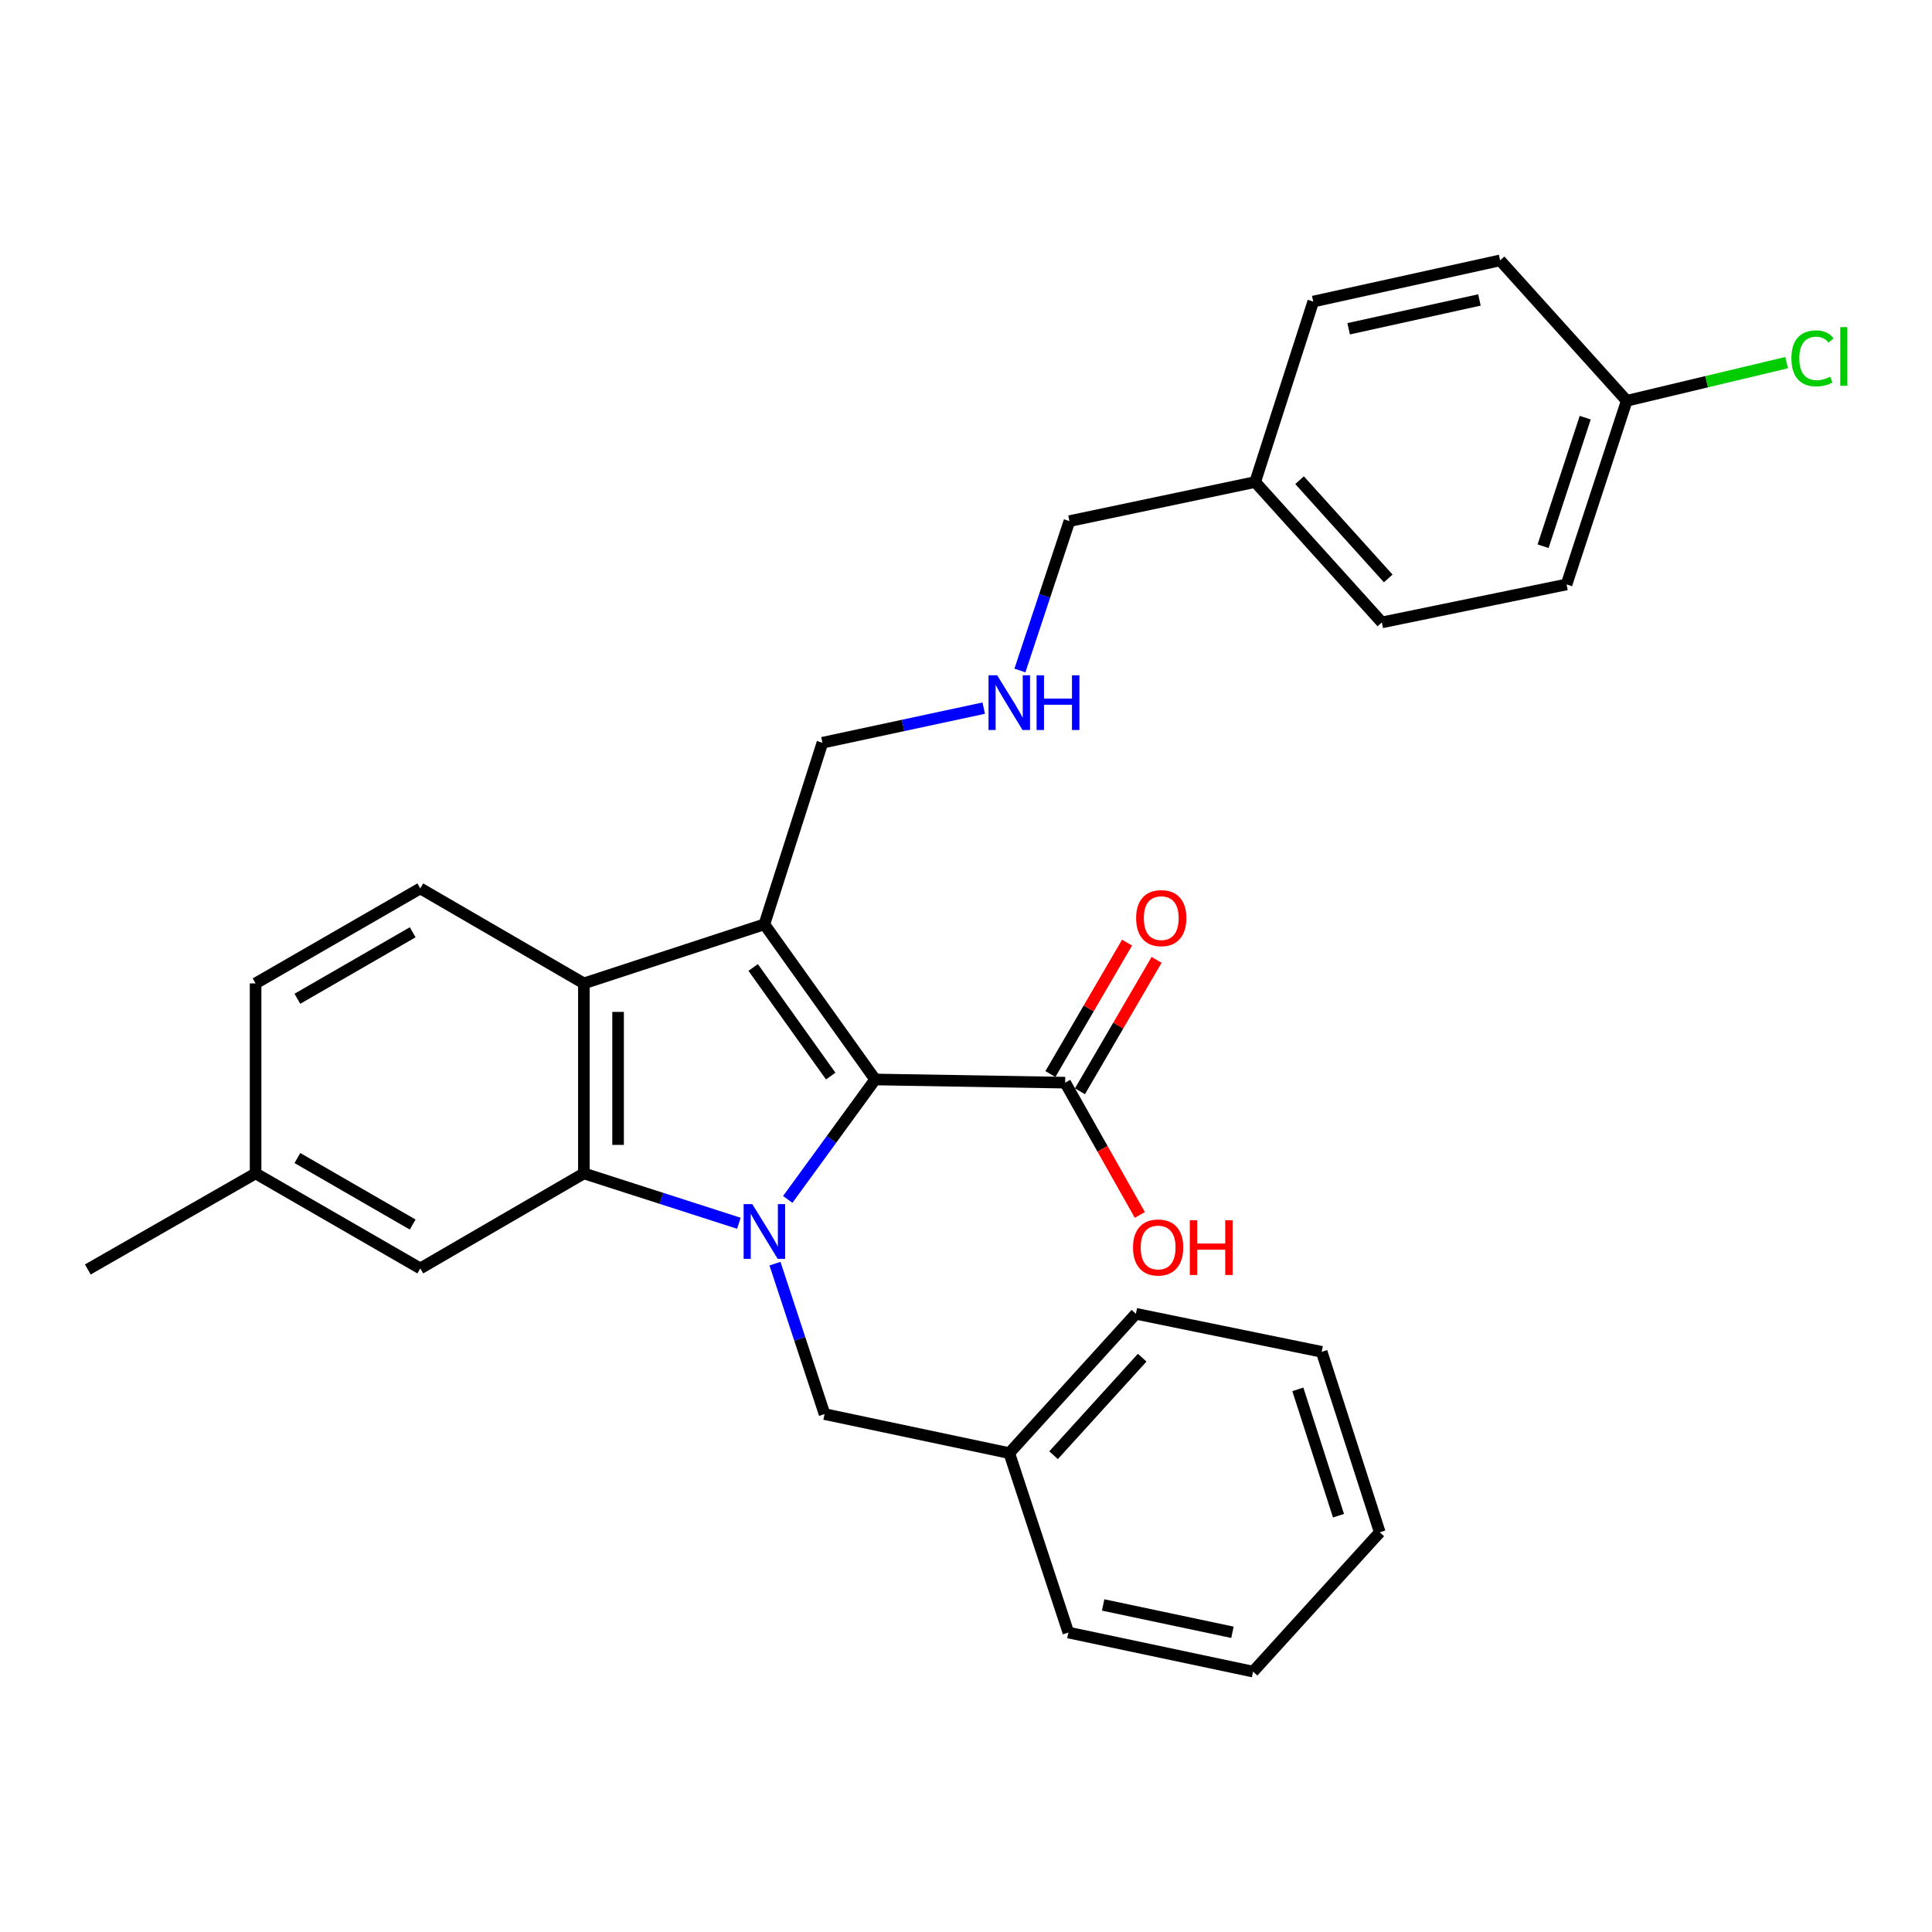 <?xml version='1.0' encoding='iso-8859-1'?>
<svg version='1.1' baseProfile='full'
              xmlns='http://www.w3.org/2000/svg'
                      xmlns:rdkit='http://www.rdkit.org/xml'
                      xmlns:xlink='http://www.w3.org/1999/xlink'
                  xml:space='preserve'
width='1000px' height='1000px' viewBox='0 0 1000 1000'>
<!-- END OF HEADER -->
<rect style='opacity:1.0;fill:#FFFFFF;stroke:none' width='1000' height='1000' x='0' y='0'> </rect>
<path class='bond-0' d='M 407.737,620.815 L 430.359,589.774' style='fill:none;fill-rule:evenodd;stroke:#0000FF;stroke-width:6px;stroke-linecap:butt;stroke-linejoin:miter;stroke-opacity:1' />
<path class='bond-0' d='M 430.359,589.774 L 452.981,558.734' style='fill:none;fill-rule:evenodd;stroke:#000000;stroke-width:6px;stroke-linecap:butt;stroke-linejoin:miter;stroke-opacity:1' />
<path class='bond-2' d='M 382.45,633.164 L 342.335,620.256' style='fill:none;fill-rule:evenodd;stroke:#0000FF;stroke-width:6px;stroke-linecap:butt;stroke-linejoin:miter;stroke-opacity:1' />
<path class='bond-2' d='M 342.335,620.256 L 302.219,607.349' style='fill:none;fill-rule:evenodd;stroke:#000000;stroke-width:6px;stroke-linecap:butt;stroke-linejoin:miter;stroke-opacity:1' />
<path class='bond-5' d='M 401.129,654.057 L 413.957,692.991' style='fill:none;fill-rule:evenodd;stroke:#0000FF;stroke-width:6px;stroke-linecap:butt;stroke-linejoin:miter;stroke-opacity:1' />
<path class='bond-5' d='M 413.957,692.991 L 426.786,731.926' style='fill:none;fill-rule:evenodd;stroke:#000000;stroke-width:6px;stroke-linecap:butt;stroke-linejoin:miter;stroke-opacity:1' />
<path class='bond-1' d='M 452.981,558.734 L 395.644,478.426' style='fill:none;fill-rule:evenodd;stroke:#000000;stroke-width:6px;stroke-linecap:butt;stroke-linejoin:miter;stroke-opacity:1' />
<path class='bond-1' d='M 429.976,556.972 L 389.839,500.757' style='fill:none;fill-rule:evenodd;stroke:#000000;stroke-width:6px;stroke-linecap:butt;stroke-linejoin:miter;stroke-opacity:1' />
<path class='bond-4' d='M 452.981,558.734 L 551.333,560.386' style='fill:none;fill-rule:evenodd;stroke:#000000;stroke-width:6px;stroke-linecap:butt;stroke-linejoin:miter;stroke-opacity:1' />
<path class='bond-9' d='M 395.644,478.426 L 425.684,384.44' style='fill:none;fill-rule:evenodd;stroke:#000000;stroke-width:6px;stroke-linecap:butt;stroke-linejoin:miter;stroke-opacity:1' />
<path class='bond-29' d='M 395.644,478.426 L 302.219,509.007' style='fill:none;fill-rule:evenodd;stroke:#000000;stroke-width:6px;stroke-linecap:butt;stroke-linejoin:miter;stroke-opacity:1' />
<path class='bond-3' d='M 302.219,607.349 L 302.219,509.007' style='fill:none;fill-rule:evenodd;stroke:#000000;stroke-width:6px;stroke-linecap:butt;stroke-linejoin:miter;stroke-opacity:1' />
<path class='bond-3' d='M 319.918,592.598 L 319.918,523.758' style='fill:none;fill-rule:evenodd;stroke:#000000;stroke-width:6px;stroke-linecap:butt;stroke-linejoin:miter;stroke-opacity:1' />
<path class='bond-7' d='M 302.219,607.349 L 217.545,656.535' style='fill:none;fill-rule:evenodd;stroke:#000000;stroke-width:6px;stroke-linecap:butt;stroke-linejoin:miter;stroke-opacity:1' />
<path class='bond-6' d='M 302.219,509.007 L 217.545,459.841' style='fill:none;fill-rule:evenodd;stroke:#000000;stroke-width:6px;stroke-linecap:butt;stroke-linejoin:miter;stroke-opacity:1' />
<path class='bond-8' d='M 558.977,564.845 L 578.816,530.836' style='fill:none;fill-rule:evenodd;stroke:#000000;stroke-width:6px;stroke-linecap:butt;stroke-linejoin:miter;stroke-opacity:1' />
<path class='bond-8' d='M 578.816,530.836 L 598.654,496.828' style='fill:none;fill-rule:evenodd;stroke:#FF0000;stroke-width:6px;stroke-linecap:butt;stroke-linejoin:miter;stroke-opacity:1' />
<path class='bond-8' d='M 543.688,555.926 L 563.527,521.918' style='fill:none;fill-rule:evenodd;stroke:#000000;stroke-width:6px;stroke-linecap:butt;stroke-linejoin:miter;stroke-opacity:1' />
<path class='bond-8' d='M 563.527,521.918 L 583.366,487.91' style='fill:none;fill-rule:evenodd;stroke:#FF0000;stroke-width:6px;stroke-linecap:butt;stroke-linejoin:miter;stroke-opacity:1' />
<path class='bond-11' d='M 551.333,560.386 L 570.657,594.614' style='fill:none;fill-rule:evenodd;stroke:#000000;stroke-width:6px;stroke-linecap:butt;stroke-linejoin:miter;stroke-opacity:1' />
<path class='bond-11' d='M 570.657,594.614 L 589.981,628.843' style='fill:none;fill-rule:evenodd;stroke:#FF0000;stroke-width:6px;stroke-linecap:butt;stroke-linejoin:miter;stroke-opacity:1' />
<path class='bond-15' d='M 426.786,731.926 L 522.394,752.123' style='fill:none;fill-rule:evenodd;stroke:#000000;stroke-width:6px;stroke-linecap:butt;stroke-linejoin:miter;stroke-opacity:1' />
<path class='bond-30' d='M 217.545,459.841 L 132.291,509.007' style='fill:none;fill-rule:evenodd;stroke:#000000;stroke-width:6px;stroke-linecap:butt;stroke-linejoin:miter;stroke-opacity:1' />
<path class='bond-30' d='M 213.6,482.549 L 153.922,516.965' style='fill:none;fill-rule:evenodd;stroke:#000000;stroke-width:6px;stroke-linecap:butt;stroke-linejoin:miter;stroke-opacity:1' />
<path class='bond-13' d='M 217.545,656.535 L 132.291,607.349' style='fill:none;fill-rule:evenodd;stroke:#000000;stroke-width:6px;stroke-linecap:butt;stroke-linejoin:miter;stroke-opacity:1' />
<path class='bond-13' d='M 213.602,633.825 L 153.925,599.396' style='fill:none;fill-rule:evenodd;stroke:#000000;stroke-width:6px;stroke-linecap:butt;stroke-linejoin:miter;stroke-opacity:1' />
<path class='bond-10' d='M 425.684,384.44 L 467.433,375.484' style='fill:none;fill-rule:evenodd;stroke:#000000;stroke-width:6px;stroke-linecap:butt;stroke-linejoin:miter;stroke-opacity:1' />
<path class='bond-10' d='M 467.433,375.484 L 509.181,366.527' style='fill:none;fill-rule:evenodd;stroke:#0000FF;stroke-width:6px;stroke-linecap:butt;stroke-linejoin:miter;stroke-opacity:1' />
<path class='bond-22' d='M 527.907,347.058 L 540.721,308.392' style='fill:none;fill-rule:evenodd;stroke:#0000FF;stroke-width:6px;stroke-linecap:butt;stroke-linejoin:miter;stroke-opacity:1' />
<path class='bond-22' d='M 540.721,308.392 L 553.535,269.726' style='fill:none;fill-rule:evenodd;stroke:#000000;stroke-width:6px;stroke-linecap:butt;stroke-linejoin:miter;stroke-opacity:1' />
<path class='bond-12' d='M 132.291,509.007 L 132.291,607.349' style='fill:none;fill-rule:evenodd;stroke:#000000;stroke-width:6px;stroke-linecap:butt;stroke-linejoin:miter;stroke-opacity:1' />
<path class='bond-23' d='M 132.291,607.349 L 45.455,657.075' style='fill:none;fill-rule:evenodd;stroke:#000000;stroke-width:6px;stroke-linecap:butt;stroke-linejoin:miter;stroke-opacity:1' />
<path class='bond-14' d='M 841.992,207.443 L 810.85,302.5' style='fill:none;fill-rule:evenodd;stroke:#000000;stroke-width:6px;stroke-linecap:butt;stroke-linejoin:miter;stroke-opacity:1' />
<path class='bond-14' d='M 820.501,216.191 L 798.701,282.731' style='fill:none;fill-rule:evenodd;stroke:#000000;stroke-width:6px;stroke-linecap:butt;stroke-linejoin:miter;stroke-opacity:1' />
<path class='bond-17' d='M 841.992,207.443 L 883.376,197.57' style='fill:none;fill-rule:evenodd;stroke:#000000;stroke-width:6px;stroke-linecap:butt;stroke-linejoin:miter;stroke-opacity:1' />
<path class='bond-17' d='M 883.376,197.57 L 924.759,187.697' style='fill:none;fill-rule:evenodd;stroke:#00CC00;stroke-width:6px;stroke-linecap:butt;stroke-linejoin:miter;stroke-opacity:1' />
<path class='bond-32' d='M 841.992,207.443 L 776.454,134.776' style='fill:none;fill-rule:evenodd;stroke:#000000;stroke-width:6px;stroke-linecap:butt;stroke-linejoin:miter;stroke-opacity:1' />
<path class='bond-24' d='M 522.394,752.123 L 587.932,680.016' style='fill:none;fill-rule:evenodd;stroke:#000000;stroke-width:6px;stroke-linecap:butt;stroke-linejoin:miter;stroke-opacity:1' />
<path class='bond-24' d='M 545.322,753.212 L 591.199,702.737' style='fill:none;fill-rule:evenodd;stroke:#000000;stroke-width:6px;stroke-linecap:butt;stroke-linejoin:miter;stroke-opacity:1' />
<path class='bond-25' d='M 522.394,752.123 L 552.985,844.997' style='fill:none;fill-rule:evenodd;stroke:#000000;stroke-width:6px;stroke-linecap:butt;stroke-linejoin:miter;stroke-opacity:1' />
<path class='bond-16' d='M 649.674,249.5 L 553.535,269.726' style='fill:none;fill-rule:evenodd;stroke:#000000;stroke-width:6px;stroke-linecap:butt;stroke-linejoin:miter;stroke-opacity:1' />
<path class='bond-20' d='M 649.674,249.5 L 679.735,156.084' style='fill:none;fill-rule:evenodd;stroke:#000000;stroke-width:6px;stroke-linecap:butt;stroke-linejoin:miter;stroke-opacity:1' />
<path class='bond-21' d='M 649.674,249.5 L 715.242,322.157' style='fill:none;fill-rule:evenodd;stroke:#000000;stroke-width:6px;stroke-linecap:butt;stroke-linejoin:miter;stroke-opacity:1' />
<path class='bond-21' d='M 672.65,248.54 L 718.547,299.4' style='fill:none;fill-rule:evenodd;stroke:#000000;stroke-width:6px;stroke-linecap:butt;stroke-linejoin:miter;stroke-opacity:1' />
<path class='bond-18' d='M 776.454,134.776 L 679.735,156.084' style='fill:none;fill-rule:evenodd;stroke:#000000;stroke-width:6px;stroke-linecap:butt;stroke-linejoin:miter;stroke-opacity:1' />
<path class='bond-18' d='M 765.754,155.257 L 698.051,170.173' style='fill:none;fill-rule:evenodd;stroke:#000000;stroke-width:6px;stroke-linecap:butt;stroke-linejoin:miter;stroke-opacity:1' />
<path class='bond-19' d='M 810.85,302.5 L 715.242,322.157' style='fill:none;fill-rule:evenodd;stroke:#000000;stroke-width:6px;stroke-linecap:butt;stroke-linejoin:miter;stroke-opacity:1' />
<path class='bond-27' d='M 587.932,680.016 L 684.1,699.702' style='fill:none;fill-rule:evenodd;stroke:#000000;stroke-width:6px;stroke-linecap:butt;stroke-linejoin:miter;stroke-opacity:1' />
<path class='bond-26' d='M 552.985,844.997 L 648.593,865.224' style='fill:none;fill-rule:evenodd;stroke:#000000;stroke-width:6px;stroke-linecap:butt;stroke-linejoin:miter;stroke-opacity:1' />
<path class='bond-26' d='M 570.989,830.715 L 637.915,844.874' style='fill:none;fill-rule:evenodd;stroke:#000000;stroke-width:6px;stroke-linecap:butt;stroke-linejoin:miter;stroke-opacity:1' />
<path class='bond-28' d='M 648.593,865.224 L 714.161,793.118' style='fill:none;fill-rule:evenodd;stroke:#000000;stroke-width:6px;stroke-linecap:butt;stroke-linejoin:miter;stroke-opacity:1' />
<path class='bond-31' d='M 684.1,699.702 L 714.161,793.118' style='fill:none;fill-rule:evenodd;stroke:#000000;stroke-width:6px;stroke-linecap:butt;stroke-linejoin:miter;stroke-opacity:1' />
<path class='bond-31' d='M 671.761,719.136 L 692.803,784.527' style='fill:none;fill-rule:evenodd;stroke:#000000;stroke-width:6px;stroke-linecap:butt;stroke-linejoin:miter;stroke-opacity:1' />
<path  class='atom-0' d='M 389.384 623.249
L 398.664 638.249
Q 399.584 639.729, 401.064 642.409
Q 402.544 645.089, 402.624 645.249
L 402.624 623.249
L 406.384 623.249
L 406.384 651.569
L 402.504 651.569
L 392.544 635.169
Q 391.384 633.249, 390.144 631.049
Q 388.944 628.849, 388.584 628.169
L 388.584 651.569
L 384.904 651.569
L 384.904 623.249
L 389.384 623.249
' fill='#0000FF'/>
<path  class='atom-9' d='M 588.059 475.222
Q 588.059 468.422, 591.419 464.622
Q 594.779 460.822, 601.059 460.822
Q 607.339 460.822, 610.699 464.622
Q 614.059 468.422, 614.059 475.222
Q 614.059 482.102, 610.659 486.022
Q 607.259 489.902, 601.059 489.902
Q 594.819 489.902, 591.419 486.022
Q 588.059 482.142, 588.059 475.222
M 601.059 486.702
Q 605.379 486.702, 607.699 483.822
Q 610.059 480.902, 610.059 475.222
Q 610.059 469.662, 607.699 466.862
Q 605.379 464.022, 601.059 464.022
Q 596.739 464.022, 594.379 466.822
Q 592.059 469.622, 592.059 475.222
Q 592.059 480.942, 594.379 483.822
Q 596.739 486.702, 601.059 486.702
' fill='#FF0000'/>
<path  class='atom-11' d='M 516.134 349.532
L 525.414 364.532
Q 526.334 366.012, 527.814 368.692
Q 529.294 371.372, 529.374 371.532
L 529.374 349.532
L 533.134 349.532
L 533.134 377.852
L 529.254 377.852
L 519.294 361.452
Q 518.134 359.532, 516.894 357.332
Q 515.694 355.132, 515.334 354.452
L 515.334 377.852
L 511.654 377.852
L 511.654 349.532
L 516.134 349.532
' fill='#0000FF'/>
<path  class='atom-11' d='M 536.534 349.532
L 540.374 349.532
L 540.374 361.572
L 554.854 361.572
L 554.854 349.532
L 558.694 349.532
L 558.694 377.852
L 554.854 377.852
L 554.854 364.772
L 540.374 364.772
L 540.374 377.852
L 536.534 377.852
L 536.534 349.532
' fill='#0000FF'/>
<path  class='atom-12' d='M 586.447 645.69
Q 586.447 638.89, 589.807 635.09
Q 593.167 631.29, 599.447 631.29
Q 605.727 631.29, 609.087 635.09
Q 612.447 638.89, 612.447 645.69
Q 612.447 652.57, 609.047 656.49
Q 605.647 660.37, 599.447 660.37
Q 593.207 660.37, 589.807 656.49
Q 586.447 652.61, 586.447 645.69
M 599.447 657.17
Q 603.767 657.17, 606.087 654.29
Q 608.447 651.37, 608.447 645.69
Q 608.447 640.13, 606.087 637.33
Q 603.767 634.49, 599.447 634.49
Q 595.127 634.49, 592.767 637.29
Q 590.447 640.09, 590.447 645.69
Q 590.447 651.41, 592.767 654.29
Q 595.127 657.17, 599.447 657.17
' fill='#FF0000'/>
<path  class='atom-12' d='M 615.847 631.61
L 619.687 631.61
L 619.687 643.65
L 634.167 643.65
L 634.167 631.61
L 638.007 631.61
L 638.007 659.93
L 634.167 659.93
L 634.167 646.85
L 619.687 646.85
L 619.687 659.93
L 615.847 659.93
L 615.847 631.61
' fill='#FF0000'/>
<path  class='atom-18' d='M 927.231 185.482
Q 927.231 178.442, 930.511 174.762
Q 933.831 171.042, 940.111 171.042
Q 945.951 171.042, 949.071 175.162
L 946.431 177.322
Q 944.151 174.322, 940.111 174.322
Q 935.831 174.322, 933.551 177.202
Q 931.311 180.042, 931.311 185.482
Q 931.311 191.082, 933.631 193.962
Q 935.991 196.842, 940.551 196.842
Q 943.671 196.842, 947.311 194.962
L 948.431 197.962
Q 946.951 198.922, 944.711 199.482
Q 942.471 200.042, 939.991 200.042
Q 933.831 200.042, 930.511 196.282
Q 927.231 192.522, 927.231 185.482
' fill='#00CC00'/>
<path  class='atom-18' d='M 952.511 169.322
L 956.191 169.322
L 956.191 199.682
L 952.511 199.682
L 952.511 169.322
' fill='#00CC00'/>
</svg>

